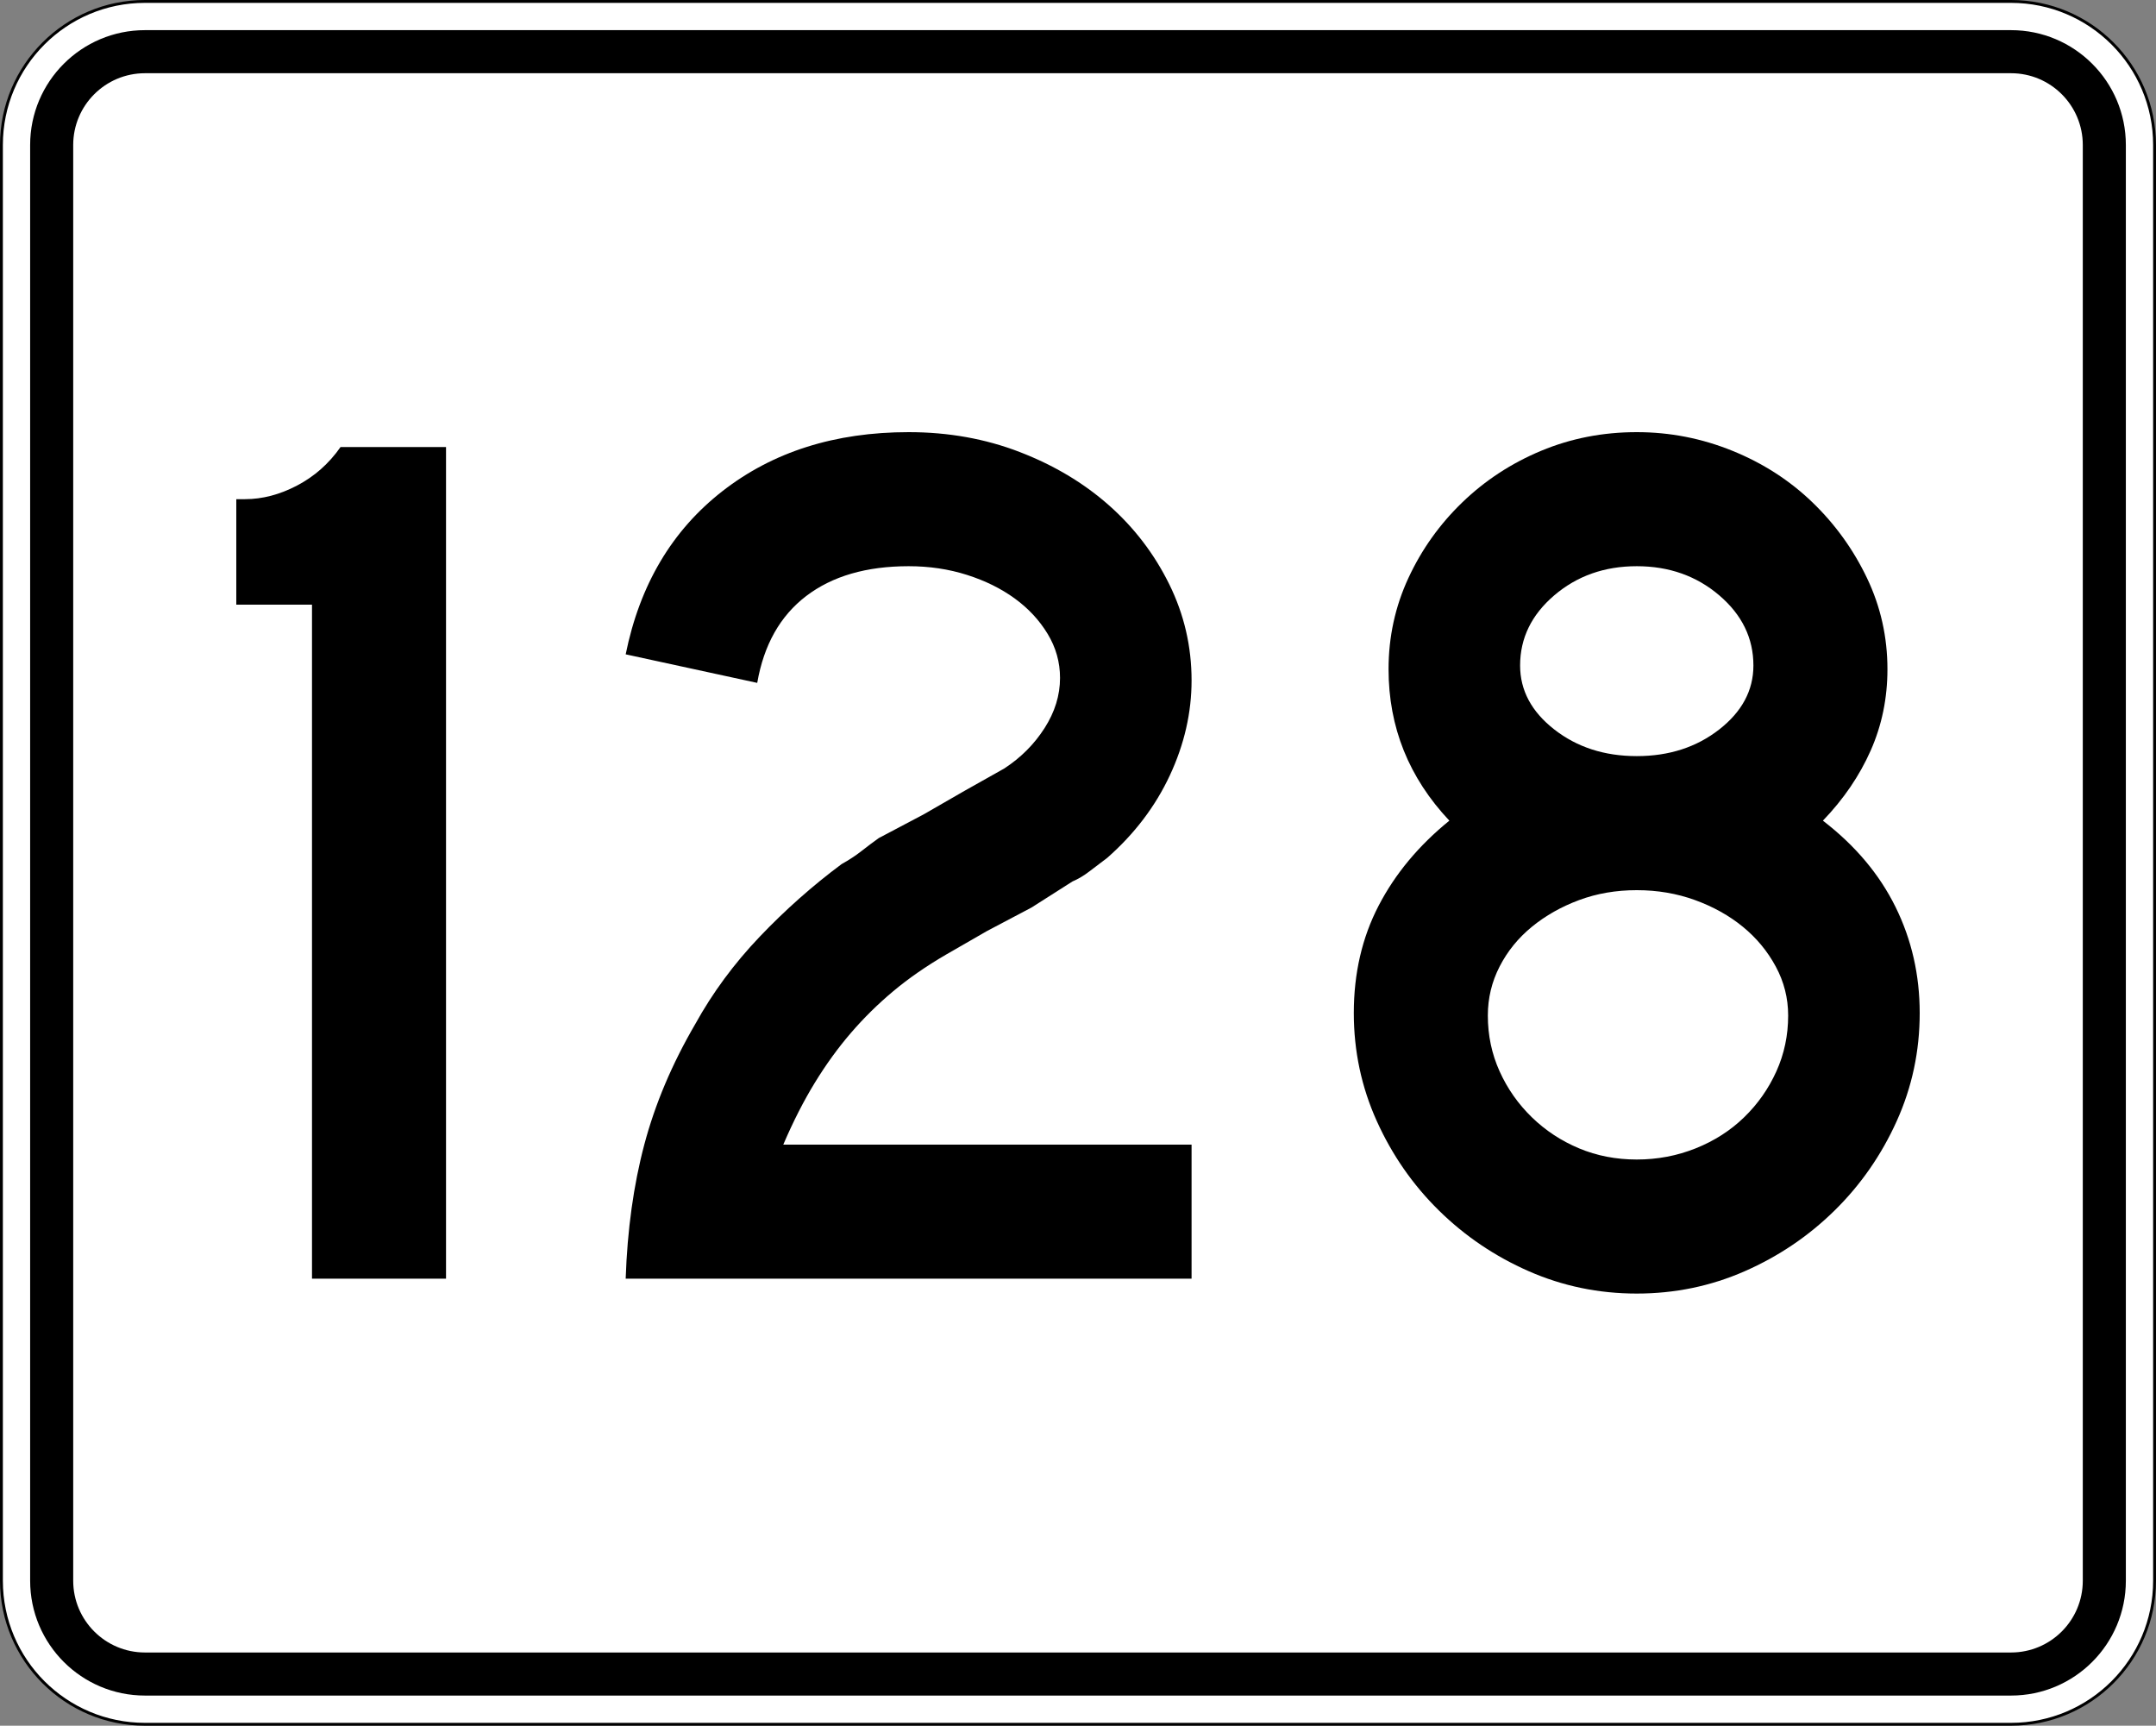 <?xml version="1.0" encoding="UTF-8"?>
<!-- Generator: Adobe Illustrator 12.0.0, SVG Export Plug-In . SVG Version: 6.00 Build 51448)  -->
<!DOCTYPE svg PUBLIC "-//W3C//DTD SVG 1.1//EN" "http://www.w3.org/Graphics/SVG/1.1/DTD/svg11.dtd">
<svg version="1.1" id="Layer_1" xmlns="http://www.w3.org/2000/svg" xmlns:xlink="http://www.w3.org/1999/xlink" width="751" height="601" viewBox="0 0 751 601" overflow="visible" enable-background="new 0 0 751 601" xml:space="preserve">
<rect x="0" y="0" width="751" height="601" fill="#808080" stroke="none"/>
<g>
	<g>
		<g>
			<path fill="#FFFFFF" d="M0.5,50.5c0-27.614,22.385-50,50-50h650c27.614,0,50,22.386,50,50v500     c0,27.615-22.386,50-50,50h-650c-27.615,0-50-22.385-50-50V50.5L0.5,50.5z"/>
			<path fill="#FFFFFF" d="M375.5,300.5"/>
		</g>
		<g>
			<path fill="none" stroke="#000000" stroke-linecap="round" stroke-linejoin="round" stroke-miterlimit="3.864" d="M0.5,50.5     c0-27.614,22.385-50,50-50h650c27.614,0,50,22.386,50,50v500c0,27.615-22.386,50-50,50h-650     c-27.615,0-50-22.385-50-50V50.5L0.5,50.5z"/>
			<path fill="none" stroke="#000000" stroke-linecap="round" stroke-linejoin="round" stroke-miterlimit="3.864" d="     M375.5,300.5"/>
		</g>
	</g>
	<g>
		<g>
			<path d="M10.5,50.5c0-22.091,17.908-40,40-40h650c22.092,0,40,17.909,40,40v500     c0,22.092-17.908,40-40,40h-650c-22.092,0-40-17.908-40-40V50.5L10.5,50.5z"/>
			<path d="M375.5,300.5"/>
		</g>
	</g>
	<g>
		<g>
			<path fill="#FFFFFF" d="M25.5,50.5c0-13.807,11.192-25,25-25h650c13.807,0,25,11.193,25,25v500     c0,13.808-11.193,25-25,25h-650c-13.808,0-25-11.192-25-25V50.5L25.5,50.5z"/>
			<path fill="#FFFFFF" d="M375.5,300.5"/>
		</g>
	</g>
</g>
<g>
	<path fill-rule="evenodd" clip-rule="evenodd" d="M108.678,445.312V210.586H82.309v-36.744h3.026   c6.052,0,12.104-1.584,18.155-4.755c6.052-3.17,11.095-7.637,15.13-13.4   h36.744v289.625H108.678z"/>
	<path fill-rule="evenodd" clip-rule="evenodd" d="M217.943,445.312   c0.576-17.002,2.738-32.564,6.484-46.686c3.746-14.121,9.654-28.098,17.723-41.932   c6.052-10.951,13.545-21.109,22.479-30.475   c8.934-9.366,18.444-17.795,28.531-25.288c2.593-1.441,4.899-2.954,6.916-4.539   c2.018-1.585,4.035-3.098,6.052-4.539l15.562-8.213l14.265-8.213l13.833-7.781   c5.764-3.746,10.447-8.429,14.049-14.049c3.603-5.619,5.404-11.455,5.404-17.507   c0-5.476-1.441-10.591-4.323-15.346c-2.881-4.754-6.7-8.861-11.455-12.319   s-10.302-6.196-16.643-8.213c-6.34-2.017-13.112-3.026-20.317-3.026   c-14.698,0-26.585,3.458-35.663,10.375c-9.078,6.916-14.77,17.003-17.075,30.259   l-45.821-9.942c4.899-24.207,16.138-43.155,33.717-56.844   C269.24,157.345,290.854,150.5,316.502,150.5c13.833,0,26.729,2.306,38.688,6.917   c11.959,4.611,22.335,10.807,31.124,18.588c8.789,7.781,15.777,16.931,20.965,27.45   s7.782,21.686,7.782,33.501c0,11.239-2.522,22.262-7.565,33.069   c-5.043,10.807-12.32,20.389-21.83,28.747c-2.306,1.729-4.395,3.313-6.268,4.754   s-3.818,2.594-5.836,3.459l-14.265,9.077l-15.562,8.214l-14.265,8.213   c-6.917,4.035-13.041,8.285-18.372,12.752   c-5.331,4.467-10.23,9.295-14.697,14.482   c-4.467,5.187-8.646,10.95-12.536,17.29   c-3.891,6.34-7.565,13.545-11.023,21.614h142.219V445.312H217.943z"/>
	<path fill-rule="evenodd" clip-rule="evenodd" d="M668.691,352.806   c0,13.256-2.666,25.792-7.997,37.608c-5.332,11.815-12.536,22.189-21.614,31.123   S619.556,437.531,607.74,442.719c-11.816,5.188-24.352,7.781-37.607,7.781   c-13.258,0-25.793-2.594-37.609-7.781c-11.815-5.188-22.262-12.248-31.34-21.182   s-16.282-19.308-21.613-31.123c-5.332-11.816-7.998-24.353-7.998-37.608   c0-13.833,2.883-26.297,8.646-37.392c5.764-11.096,13.977-20.966,24.639-29.611   c-14.121-14.986-21.181-32.565-21.181-52.738c0-11.239,2.306-21.83,6.916-31.772   c4.611-9.942,10.88-18.732,18.804-26.369   c7.926-7.637,17.076-13.617,27.45-17.939S558.316,150.5,570.133,150.5   c11.526,0,22.621,2.162,33.284,6.484s19.957,10.303,27.882,17.939   c7.926,7.637,14.266,16.427,19.021,26.369c4.755,9.942,7.132,20.533,7.132,31.772   c0,10.086-1.945,19.524-5.835,28.314c-3.891,8.79-9.438,16.931-16.644,24.424   c11.24,8.646,19.67,18.66,25.289,30.043   C665.881,327.229,668.691,339.549,668.691,352.806z M610.766,231.768   c0-9.51-3.963-17.651-11.887-24.423c-7.926-6.772-17.508-10.159-28.746-10.159   c-11.24,0-20.822,3.386-28.748,10.159c-7.924,6.772-11.887,14.913-11.887,24.423   c0,8.646,3.963,16.067,11.887,22.263c7.926,6.196,17.508,9.294,28.748,9.294   c11.238,0,20.82-3.098,28.746-9.294C606.803,247.834,610.766,240.414,610.766,231.768z    M622.869,353.67c0-6.052-1.44-11.743-4.322-17.074   c-2.882-5.332-6.7-9.943-11.455-13.833c-4.756-3.891-10.303-6.989-16.643-9.294   c-6.34-2.306-13.113-3.459-20.316-3.459c-7.205,0-13.906,1.153-20.102,3.459   c-6.196,2.305-11.672,5.403-16.427,9.294c-4.755,3.89-8.501,8.501-11.239,13.833   c-2.738,5.331-4.106,11.022-4.106,17.074c0,6.916,1.368,13.4,4.106,19.453   c2.738,6.051,6.484,11.383,11.239,15.994s10.23,8.213,16.427,10.807   c6.195,2.594,12.896,3.891,20.102,3.891c7.203,0,14.049-1.297,20.532-3.891   s12.104-6.195,16.858-10.807c4.756-4.611,8.502-9.943,11.239-15.994   C621.5,367.07,622.869,360.586,622.869,353.67z"/>
</g>
</svg>